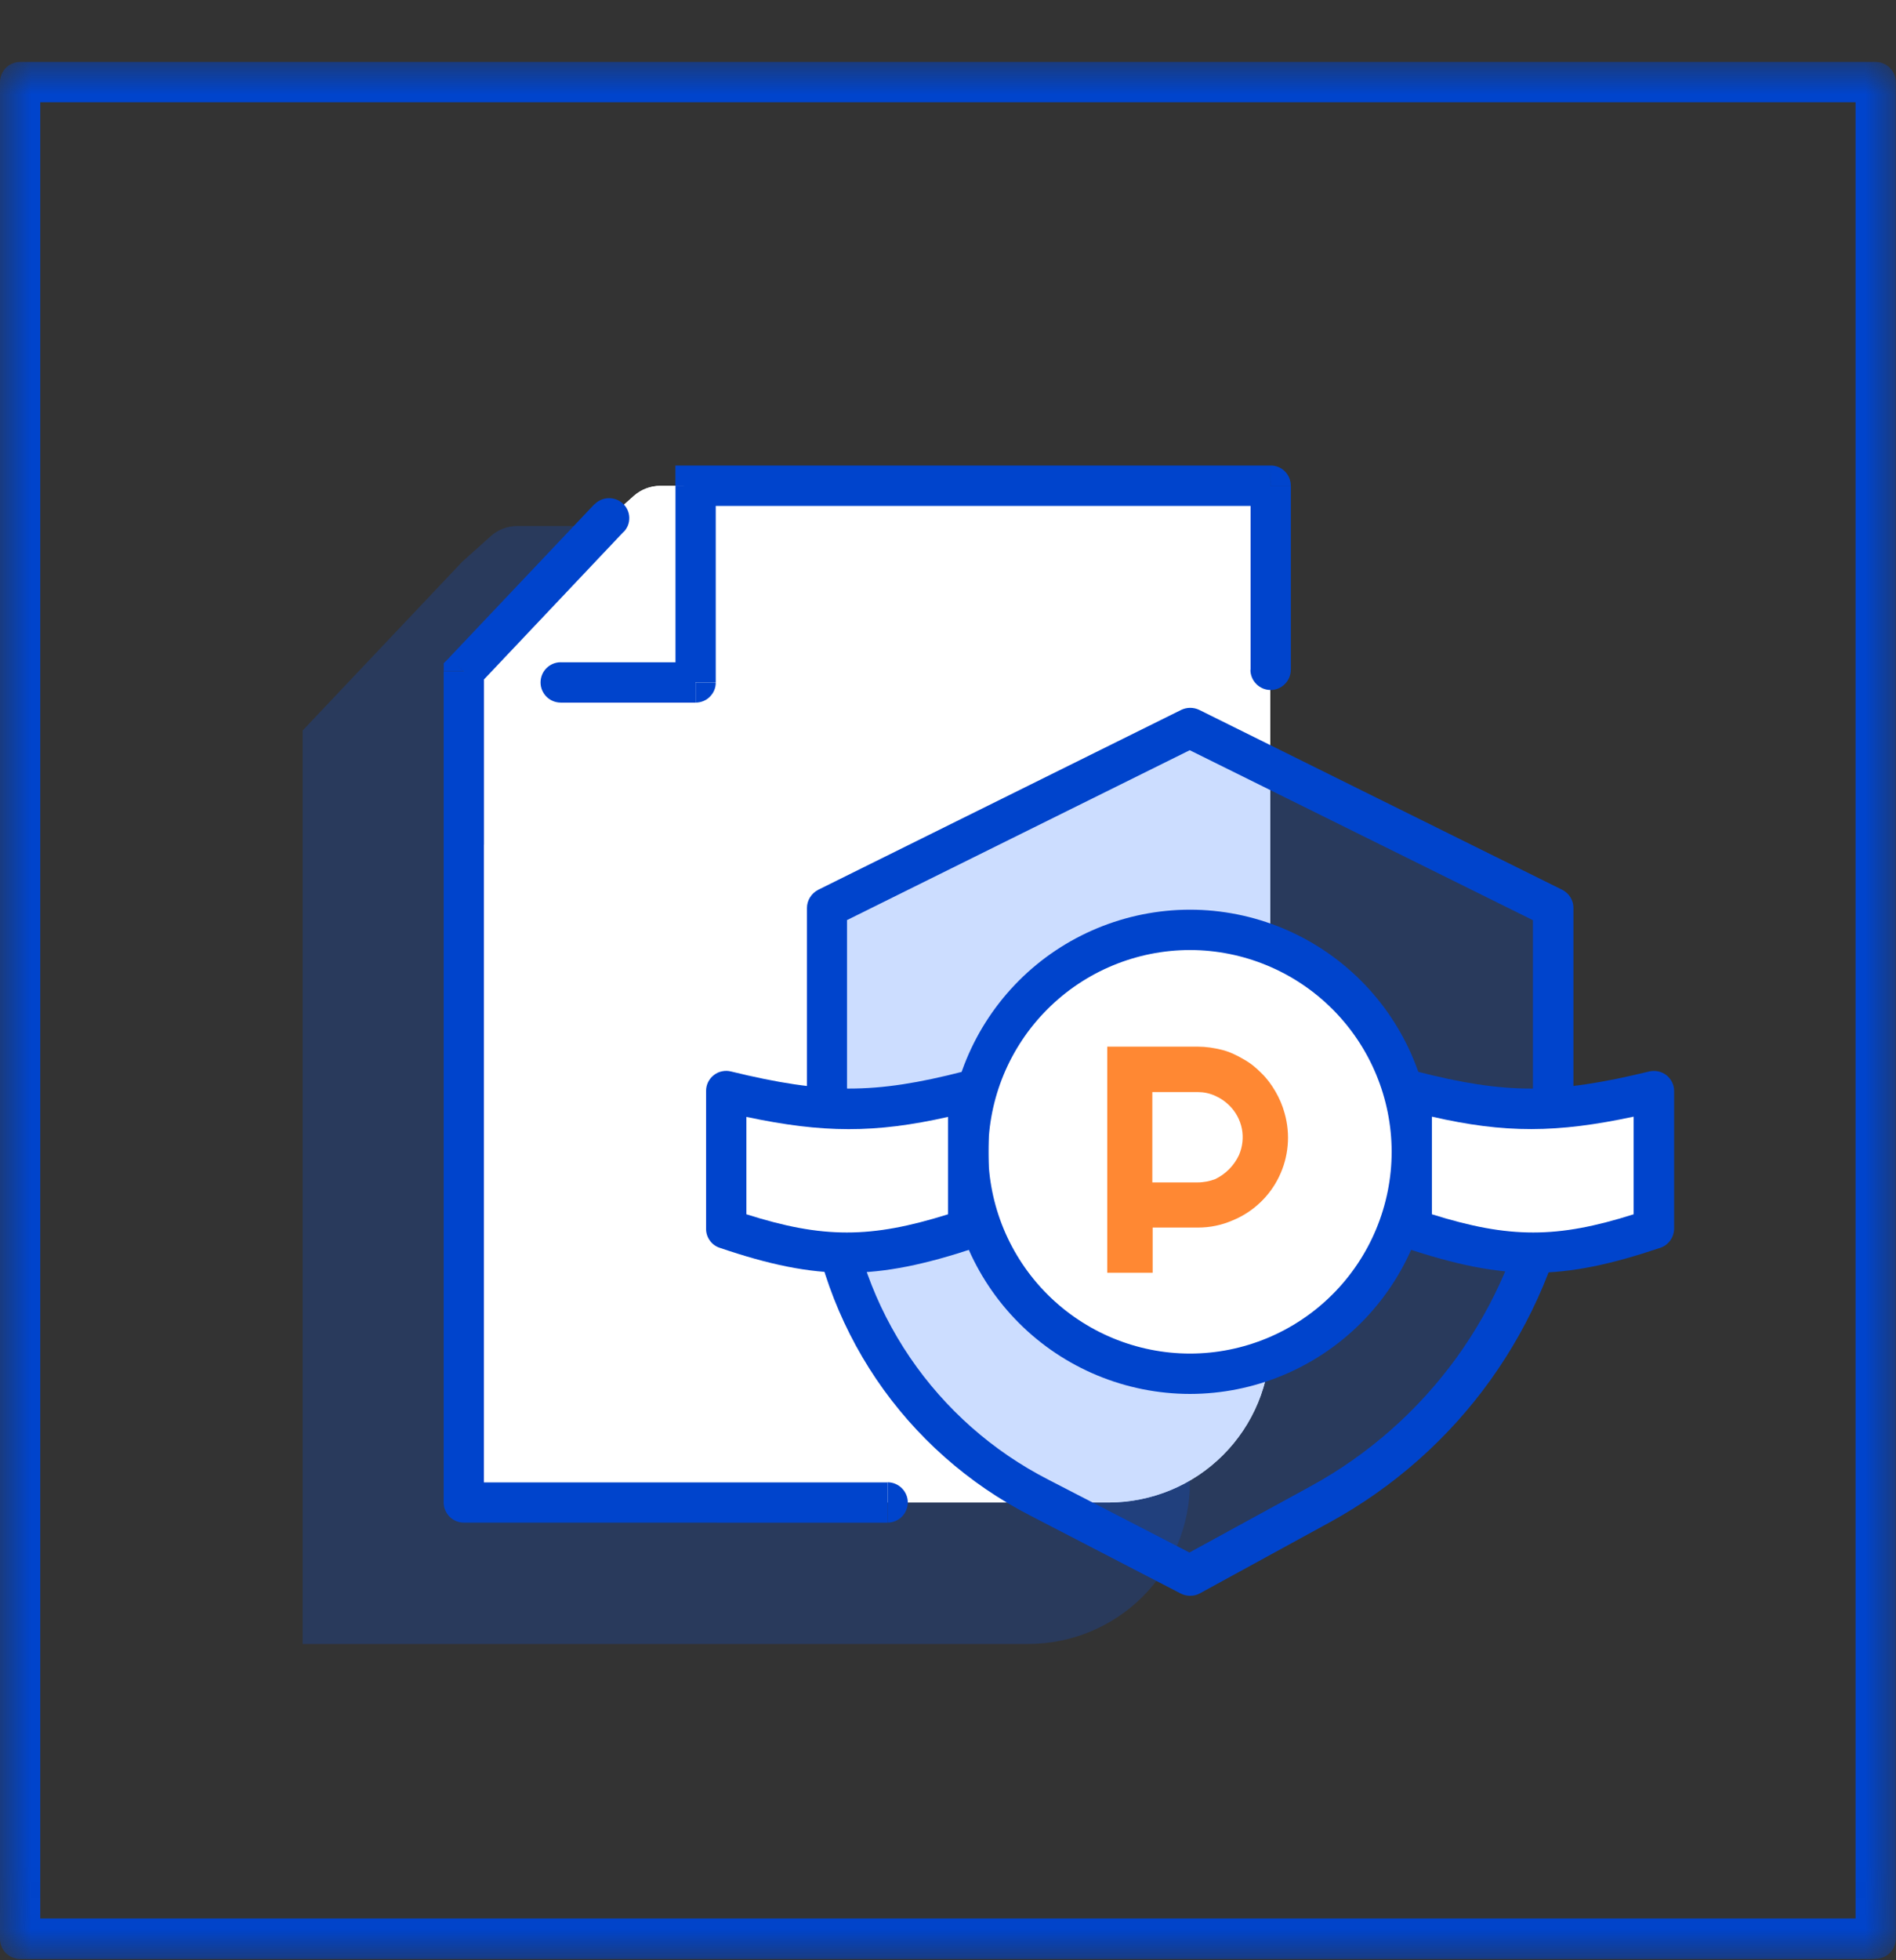 <svg width="30" height="31" viewBox="0 0 30 31" fill="none" xmlns="http://www.w3.org/2000/svg">
<rect x="0" y="0" width="30" height="31" fill="#333333" stroke="none"/>
<mask id="mask0_1844_2472" style="mask-type:luminance" maskUnits="userSpaceOnUse" x="0" y="0" width="30" height="31">
<path d="M0 0.98H30V30.98H0V0.98Z" fill="white"/>
</mask>
<g mask="url(#mask0_1844_2472)">
<path d="M7.34 13.357V10.62L9.636 8.193L10.028 7.843C10.144 7.74 10.294 7.683 10.45 7.683H20.1V21.207C20.099 21.884 19.83 22.533 19.351 23.011C18.873 23.49 18.224 23.759 17.547 23.761H7.336V13.357H7.34Z" fill="white"/>
<path opacity="0.2" d="M4.789 14.562V11.552L7.315 8.882L7.765 8.479C7.881 8.375 8.031 8.318 8.187 8.318H18.828V23.445C18.828 24.122 18.558 24.771 18.08 25.25C17.601 25.728 16.952 25.997 16.275 25.998H4.789V14.562Z" fill="#0055FF"/>
<path d="M7.34 13.357V10.62L9.636 8.193L10.028 7.843C10.144 7.74 10.294 7.683 10.45 7.683H20.1V21.207C20.099 21.884 19.83 22.533 19.351 23.011C18.873 23.49 18.224 23.759 17.547 23.761H7.336V13.357H7.34Z" fill="white"/>
<path d="M29.681 30.98H0.32C0.278 30.98 0.236 30.972 0.197 30.956C0.159 30.94 0.123 30.917 0.093 30.887C0.064 30.858 0.04 30.822 0.024 30.783C0.008 30.745 -0 30.703 1.59235e-06 30.661V1.3C1.59235e-06 1.122 0.142 0.98 0.319 0.98H29.677C29.854 0.98 29.997 1.122 29.997 1.299V30.657C29.997 30.699 29.989 30.741 29.973 30.78C29.957 30.819 29.934 30.854 29.904 30.884C29.874 30.914 29.839 30.937 29.8 30.953C29.761 30.969 29.719 30.977 29.677 30.977L29.681 30.98ZM0.637 30.339H29.36V1.617H0.637V30.34V30.339Z" fill="#0044CC"/>
<path opacity="0.2" d="M13.086 14.36L18.831 11.515L24.576 14.361V18.716C24.376 19.781 23.942 20.788 23.306 21.665C22.67 22.543 21.847 23.268 20.897 23.789L18.831 24.918L16.45 23.685C15.517 23.205 14.72 22.498 14.133 21.629C13.546 20.76 13.187 19.756 13.09 18.712V14.357L13.086 14.36Z" fill="#0055FF"/>
<path d="M18.828 25.236C18.779 25.236 18.729 25.224 18.683 25.201L16.302 23.968C15.321 23.465 14.482 22.722 13.864 21.809C13.247 20.895 12.87 19.84 12.768 18.742V14.36C12.768 14.237 12.838 14.13 12.945 14.072L18.691 11.226C18.735 11.205 18.784 11.194 18.832 11.194C18.882 11.194 18.93 11.205 18.974 11.226L24.72 14.072C24.773 14.099 24.818 14.14 24.849 14.191C24.88 14.242 24.897 14.3 24.896 14.36V18.715C24.696 19.838 24.246 20.901 23.581 21.828C22.916 22.754 22.051 23.519 21.052 24.068L18.985 25.198C18.939 25.224 18.886 25.237 18.832 25.236H18.828ZM13.402 14.556V18.711C13.498 19.697 13.839 20.644 14.396 21.464C14.953 22.283 15.707 22.95 16.59 23.401L18.82 24.552L20.738 23.504C21.647 23.007 22.435 22.313 23.044 21.474C23.652 20.634 24.066 19.67 24.255 18.65V14.552L18.825 11.864L13.399 14.552L13.402 14.556ZM11.005 7.682V7.362H10.687V7.682H11.007H11.005ZM7.34 10.619L7.11 10.4L7.021 10.489V10.616H7.34V10.619ZM19.785 10.592C19.785 10.677 19.819 10.758 19.879 10.818C19.939 10.878 20.02 10.912 20.105 10.912C20.189 10.912 20.27 10.878 20.33 10.818C20.39 10.758 20.424 10.677 20.424 10.592H19.785ZM20.105 7.682H20.424C20.424 7.64 20.416 7.598 20.4 7.559C20.384 7.52 20.361 7.484 20.331 7.455C20.301 7.425 20.266 7.401 20.227 7.385C20.188 7.369 20.146 7.362 20.104 7.362L20.105 7.682ZM11.007 10.792V11.111C11.049 11.111 11.09 11.103 11.129 11.087C11.168 11.071 11.203 11.048 11.232 11.018C11.262 10.988 11.286 10.953 11.302 10.914C11.318 10.876 11.326 10.834 11.325 10.792H11.007ZM8.872 10.473C8.787 10.473 8.706 10.507 8.646 10.567C8.586 10.627 8.553 10.708 8.553 10.793C8.553 10.877 8.587 10.958 8.647 11.018C8.706 11.077 8.787 11.111 8.872 11.111V10.473ZM9.87 8.411C9.898 8.381 9.921 8.346 9.936 8.308C9.951 8.269 9.958 8.228 9.957 8.186C9.956 8.145 9.947 8.104 9.93 8.066C9.913 8.028 9.889 7.994 9.859 7.966C9.797 7.908 9.715 7.876 9.63 7.878C9.545 7.88 9.464 7.916 9.406 7.977L9.87 8.411ZM7.34 23.761H7.02C7.02 23.845 7.054 23.926 7.114 23.986C7.173 24.045 7.254 24.079 7.339 24.079L7.34 23.761ZM14.044 24.079C14.129 24.079 14.21 24.045 14.27 23.986C14.329 23.926 14.363 23.845 14.364 23.761C14.364 23.676 14.33 23.595 14.27 23.535C14.21 23.475 14.128 23.441 14.043 23.441V24.079H14.044ZM7.02 10.62V13.358H7.658V10.62H7.02ZM20.425 10.593V7.683H19.788V10.593H20.425ZM20.104 7.362H11.005V8.001H20.104V7.364V7.362ZM10.688 7.683V10.789H11.325V7.682L10.688 7.683ZM11.005 10.474H8.871V11.112H11.005V10.474ZM7.573 10.835L9.869 8.408L9.405 7.974L7.108 10.4L7.573 10.835ZM7.657 23.762V13.357H7.02V23.761H7.658L7.657 23.762ZM7.339 24.079L14.04 24.08V23.443H7.339V24.079Z" fill="#0044CC"/>
<path d="M18.83 21.725C19.761 21.725 20.654 21.355 21.312 20.697C21.971 20.039 22.34 19.146 22.34 18.215C22.34 17.284 21.971 16.391 21.312 15.733C20.654 15.075 19.761 14.705 18.83 14.705C17.899 14.705 17.007 15.075 16.348 15.733C15.69 16.391 15.32 17.284 15.32 18.215C15.32 19.146 15.69 20.039 16.348 20.697C17.007 21.355 17.899 21.725 18.83 21.725Z" fill="white"/>
<path d="M18.829 22.044C17.814 22.043 16.84 21.64 16.122 20.922C15.405 20.204 15.001 19.23 15 18.215C15.001 17.2 15.405 16.226 16.122 15.508C16.84 14.79 17.814 14.387 18.829 14.386C19.844 14.387 20.817 14.791 21.535 15.509C22.253 16.227 22.656 17.2 22.657 18.215C22.656 19.23 22.253 20.203 21.535 20.921C20.817 21.639 19.844 22.043 18.829 22.044ZM18.829 15.024C17.983 15.025 17.172 15.361 16.573 15.96C15.975 16.558 15.638 17.369 15.637 18.215C15.638 19.061 15.975 19.872 16.573 20.47C17.172 21.068 17.983 21.405 18.829 21.406C19.675 21.405 20.486 21.068 21.084 20.47C21.682 19.872 22.019 19.061 22.02 18.215C22.019 17.369 21.682 16.558 21.084 15.96C20.486 15.362 19.675 15.025 18.829 15.024Z" fill="#0044CC"/>
<path d="M11.488 17.255C12.982 17.62 13.823 17.639 15.317 17.255V19.433C13.823 19.932 12.982 19.936 11.488 19.433V17.255Z" fill="white"/>
<path d="M13.4 20.128C12.781 20.128 12.167 19.998 11.387 19.733C11.323 19.712 11.268 19.671 11.23 19.616C11.191 19.562 11.171 19.496 11.172 19.429V17.252C11.172 17.204 11.183 17.156 11.204 17.113C11.226 17.069 11.257 17.031 11.295 17.002C11.333 16.972 11.377 16.951 11.425 16.942C11.472 16.932 11.521 16.933 11.568 16.945C13.046 17.305 13.838 17.305 15.243 16.945C15.29 16.934 15.339 16.934 15.387 16.944C15.435 16.953 15.48 16.973 15.519 17.002C15.557 17.032 15.588 17.071 15.61 17.115C15.631 17.159 15.642 17.207 15.642 17.256V19.433C15.642 19.5 15.621 19.566 15.582 19.62C15.542 19.675 15.487 19.715 15.423 19.736C14.636 19.997 14.018 20.128 13.4 20.128ZM11.81 19.203C13.02 19.587 13.776 19.587 15.001 19.203V17.663C13.845 17.923 13.023 17.92 11.81 17.663V19.206V19.203Z" fill="#0044CC"/>
<path d="M26.17 17.255C24.676 17.62 23.835 17.639 22.34 17.255V19.433C23.835 19.932 24.676 19.936 26.17 19.433V17.255Z" fill="white"/>
<path d="M24.262 20.128C23.643 20.128 23.026 19.998 22.238 19.736C22.175 19.715 22.119 19.674 22.08 19.62C22.041 19.566 22.019 19.5 22.02 19.433V17.256C22.02 17.156 22.066 17.064 22.142 17.002C22.181 16.972 22.226 16.952 22.274 16.942C22.322 16.932 22.371 16.933 22.419 16.945C23.825 17.305 24.611 17.305 26.093 16.945C26.14 16.934 26.189 16.933 26.236 16.943C26.284 16.953 26.328 16.973 26.366 17.002C26.404 17.032 26.435 17.07 26.456 17.113C26.478 17.156 26.489 17.204 26.489 17.252V19.429C26.489 19.495 26.468 19.56 26.43 19.614C26.391 19.669 26.337 19.71 26.274 19.732C25.494 19.994 24.881 20.128 24.262 20.128ZM22.657 19.203C23.883 19.587 24.639 19.587 25.849 19.203V17.659C24.634 17.919 23.812 17.924 22.657 17.659V19.203Z" fill="#0044CC"/>
<path opacity="0.8" d="M18.233 17.27V18.699H18.948C19.049 18.699 19.14 18.679 19.224 18.649C19.392 18.569 19.527 18.433 19.605 18.265C19.661 18.134 19.677 17.989 19.65 17.85C19.622 17.71 19.553 17.582 19.451 17.482C19.386 17.417 19.309 17.365 19.224 17.328C19.138 17.289 19.044 17.27 18.948 17.27H18.233ZM18.233 20.128H17.52V16.552H18.953C19.082 16.552 19.209 16.572 19.332 16.602C19.454 16.632 19.567 16.687 19.671 16.748C19.777 16.806 19.873 16.882 19.959 16.971C20.047 17.055 20.119 17.155 20.18 17.259C20.242 17.366 20.293 17.482 20.326 17.605C20.421 17.939 20.39 18.296 20.238 18.609C20.087 18.921 19.826 19.167 19.505 19.299C19.331 19.375 19.142 19.414 18.953 19.413H18.238V20.128H18.233Z" fill="#FF6B00"/>
</g>
</svg>
